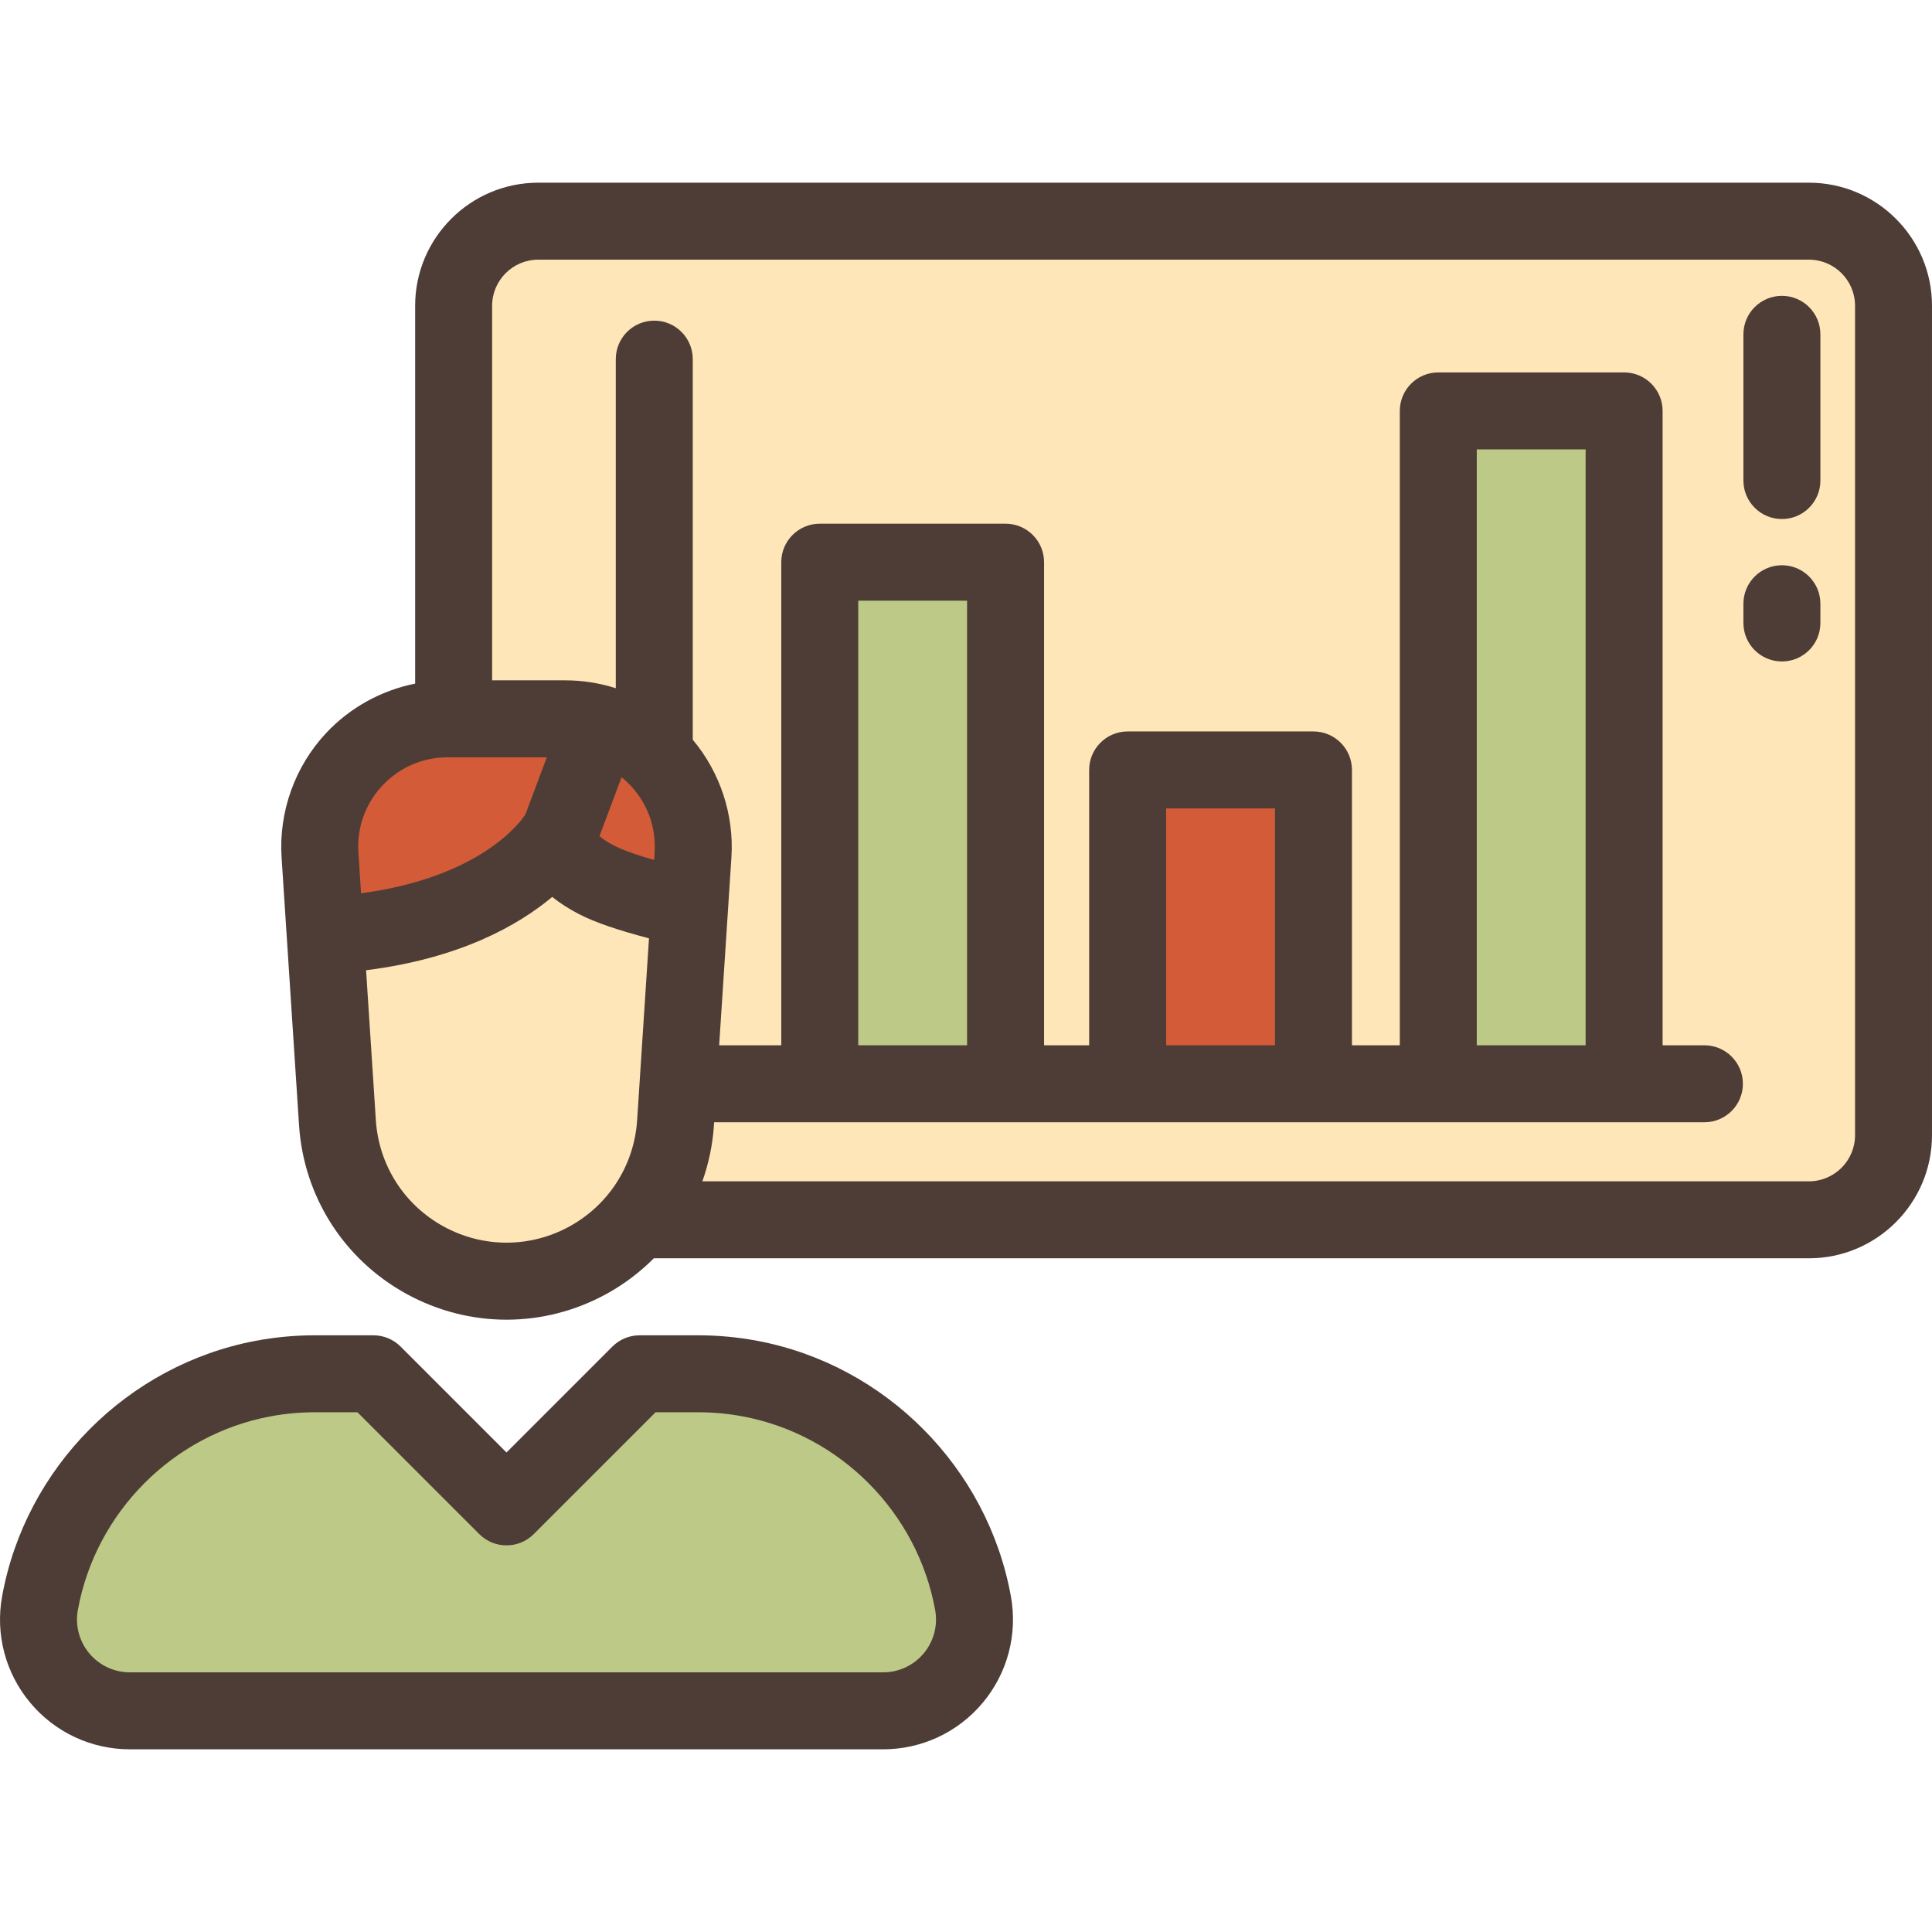 <?xml version="1.0" encoding="iso-8859-1"?>
<!-- Uploaded to: SVG Repo, www.svgrepo.com, Generator: SVG Repo Mixer Tools -->
<svg version="1.1" id="Layer_1" xmlns="http://www.w3.org/2000/svg" xmlns:xlink="http://www.w3.org/1999/xlink" 
	 viewBox="0 0 512 512" xml:space="preserve">
<path style="fill:#FFE6B8;" d="M479.381,323.262H142.637c-12.382,0-22.42-10.038-22.42-22.42V81.034
	c0-12.382,10.038-22.42,22.42-22.42h336.744c12.382,0,22.42,10.038,22.42,22.42v219.807
	C501.801,313.224,491.764,323.262,479.381,323.262z"/>
<rect x="217.245" y="148.981" style="fill:#BCC987;" width="49.242" height="138.231"/>
<rect x="298.839" y="204.037" style="fill:#D35B38;" width="49.242" height="83.175"/>
<rect x="381.157" y="108.898" style="fill:#BCC987;" width="49.242" height="178.314"/>
<path style="fill:#D35B38;" d="M148.466,220.272c0,0-3.236,6.256,9.709,12.945c5.271,2.723,14.94,5.375,24.553,7.562l0.925-14.178
	c1.275-19.547-14.236-36.101-33.824-36.101h-31.203c-19.588,0-35.099,16.555-33.824,36.101l1.387,21.264
	C135.35,245.13,148.466,220.272,148.466,220.272z"/>
<path style="fill:#FFE6B8;" d="M158.175,233.217c-12.945-6.689-9.709-12.945-9.709-12.945s-13.116,24.859-62.278,27.593
	l3.238,49.657c0.997,15.298,9.732,29.028,23.165,36.416l0,0c13.472,7.41,29.799,7.41,43.272,0l0,0
	c13.432-7.388,22.167-21.119,23.165-36.417l3.7-56.744C173.115,238.591,163.445,235.94,158.175,233.217z"/>
<path style="fill:#BCC987;" d="M257.86,424.863c-5.543-30.596-29.425-53.932-59.069-59.513c-4.461-0.84-9.051-1.282-13.729-1.282
	h-15.563l-35.273,35.273l-35.273-35.273H83.39c-4.679,0-9.269,0.442-13.729,1.282c-29.644,5.582-53.526,28.917-59.069,59.513l0,0
	c-2.692,14.856,8.723,28.525,23.821,28.525h199.625C249.137,453.387,260.552,439.719,257.86,424.863L257.86,424.863z"/>
<g>
	<path style="fill:#4D3D36;" d="M479.381,48.414H142.637c-17.986,0-32.619,14.634-32.619,32.619v100.128
		c-8.955,1.794-17.254,6.341-23.571,13.083c-8.304,8.863-12.613,20.898-11.824,33.018l1.387,21.264l3.238,49.657
		c1.231,18.871,11.858,35.577,28.426,44.689c8.313,4.572,17.432,6.859,26.552,6.859c9.118,0,18.239-2.287,26.551-6.858
		c4.671-2.569,8.849-5.76,12.498-9.413h306.105c17.986,0,32.619-14.634,32.619-32.619V81.034
		C512,63.048,497.368,48.414,479.381,48.414z M101.332,208.193c4.528-4.833,10.669-7.495,17.293-7.495h26.289l-5.684,15.157
		c-1.559,2.37-12.206,16.66-43.547,20.882l-0.704-10.8C94.548,219.327,96.804,213.025,101.332,208.193z M164.724,205.965
		c0.839,0.682,1.642,1.422,2.397,2.228c4.527,4.832,6.785,11.135,6.353,17.744l-0.127,1.957c-6.077-1.733-9.077-3.008-10.49-3.738
		c-2.062-1.066-3.287-1.957-3.991-2.569L164.724,205.965z M150.947,325.001c-10.471,5.758-22.971,5.758-33.442-0.001
		c-10.434-5.738-17.127-16.259-17.901-28.143l-2.592-39.734c24.805-3.113,40.262-11.846,49.333-19.427
		c2.027,1.639,4.411,3.168,7.147,4.583c4.092,2.114,10.188,4.219,18.498,6.386l-3.143,48.193
		C168.073,308.741,161.381,319.262,150.947,325.001z M451.686,297.412c5.633,0,10.199-4.567,10.199-10.199
		c0-5.632-4.566-10.199-10.199-10.199h-11.079V108.896c0-5.632-4.566-10.199-10.199-10.199h-49.246
		c-5.633,0-10.199,4.567-10.199,10.199v168.118h-12.681v-72.973c0-5.632-4.566-10.199-10.199-10.199h-49.246
		c-5.633,0-10.199,4.567-10.199,10.199v72.973h-11.949V148.986c0-5.632-4.566-10.199-10.199-10.199h-49.246
		c-5.633,0-10.199,4.567-10.199,10.199v128.027h-16.458l2.32-35.573l0.924-14.177c0.738-11.325-2.978-22.574-10.243-31.232V95.173
		c0-5.632-4.566-10.199-10.199-10.199c-5.633,0-10.199,4.567-10.199,10.199v87.213c-4.288-1.368-8.794-2.087-13.36-2.087h-19.411
		V81.034c0-6.739,5.482-12.221,12.221-12.221h336.745c6.739,0,12.221,5.482,12.221,12.221v219.807
		c0,6.739-5.482,12.221-12.221,12.221H186.133c1.672-4.727,2.735-9.717,3.072-14.879l0.05-0.772L451.686,297.412L451.686,297.412z
		 M256.289,277.013h-28.848V159.185h28.848V277.013z M337.883,277.013h-28.848V214.24h28.848V277.013z M420.207,277.013H391.36
		V119.095h28.848V277.013z"/>
	<path style="fill:#4D3D36;" d="M267.897,423.043c-6.178-34.096-33.19-61.31-67.216-67.717c-5.135-0.967-10.39-1.458-15.618-1.458
		H169.5c-2.705,0-5.3,1.075-7.212,2.987l-28.062,28.062l-28.061-28.062c-1.912-1.912-4.507-2.987-7.212-2.987H83.39
		c-5.228,0-10.483,0.491-15.617,1.458c-34.027,6.406-61.04,33.621-67.217,67.718c-1.824,10.064,0.891,20.338,7.448,28.19
		c6.556,7.85,16.182,12.352,26.411,12.352H234.04c10.228,0,19.854-4.502,26.411-12.352
		C267.005,443.383,269.72,433.108,267.897,423.043L267.897,423.043z M244.793,438.158c-2.669,3.196-6.589,5.03-10.753,5.03H34.414
		c-4.164,0-8.084-1.834-10.753-5.03s-3.775-7.379-3.032-11.478c4.68-25.835,25.143-46.454,50.922-51.307
		c3.892-0.734,7.876-1.106,11.84-1.106h11.339l32.286,32.286c3.984,3.982,10.442,3.983,14.424,0l32.287-32.286h11.339
		c3.964,0,7.948,0.371,11.841,1.106c25.777,4.854,46.239,25.473,50.921,51.308v-0.001
		C248.568,430.778,247.462,434.962,244.793,438.158z"/>
	<path style="fill:#4D3D36;" d="M472.223,78.401c-5.633,0-10.199,4.567-10.199,10.199v38.752c0,5.632,4.566,10.199,10.199,10.199
		s10.199-4.567,10.199-10.199V88.6C482.423,82.967,477.856,78.401,472.223,78.401z"/>
	<path style="fill:#4D3D36;" d="M472.223,149.795c-5.633,0-10.199,4.567-10.199,10.199v5.101c0,5.632,4.566,10.199,10.199,10.199
		s10.199-4.567,10.199-10.199v-5.101C482.423,154.361,477.856,149.795,472.223,149.795z"/>
</g>
</svg>